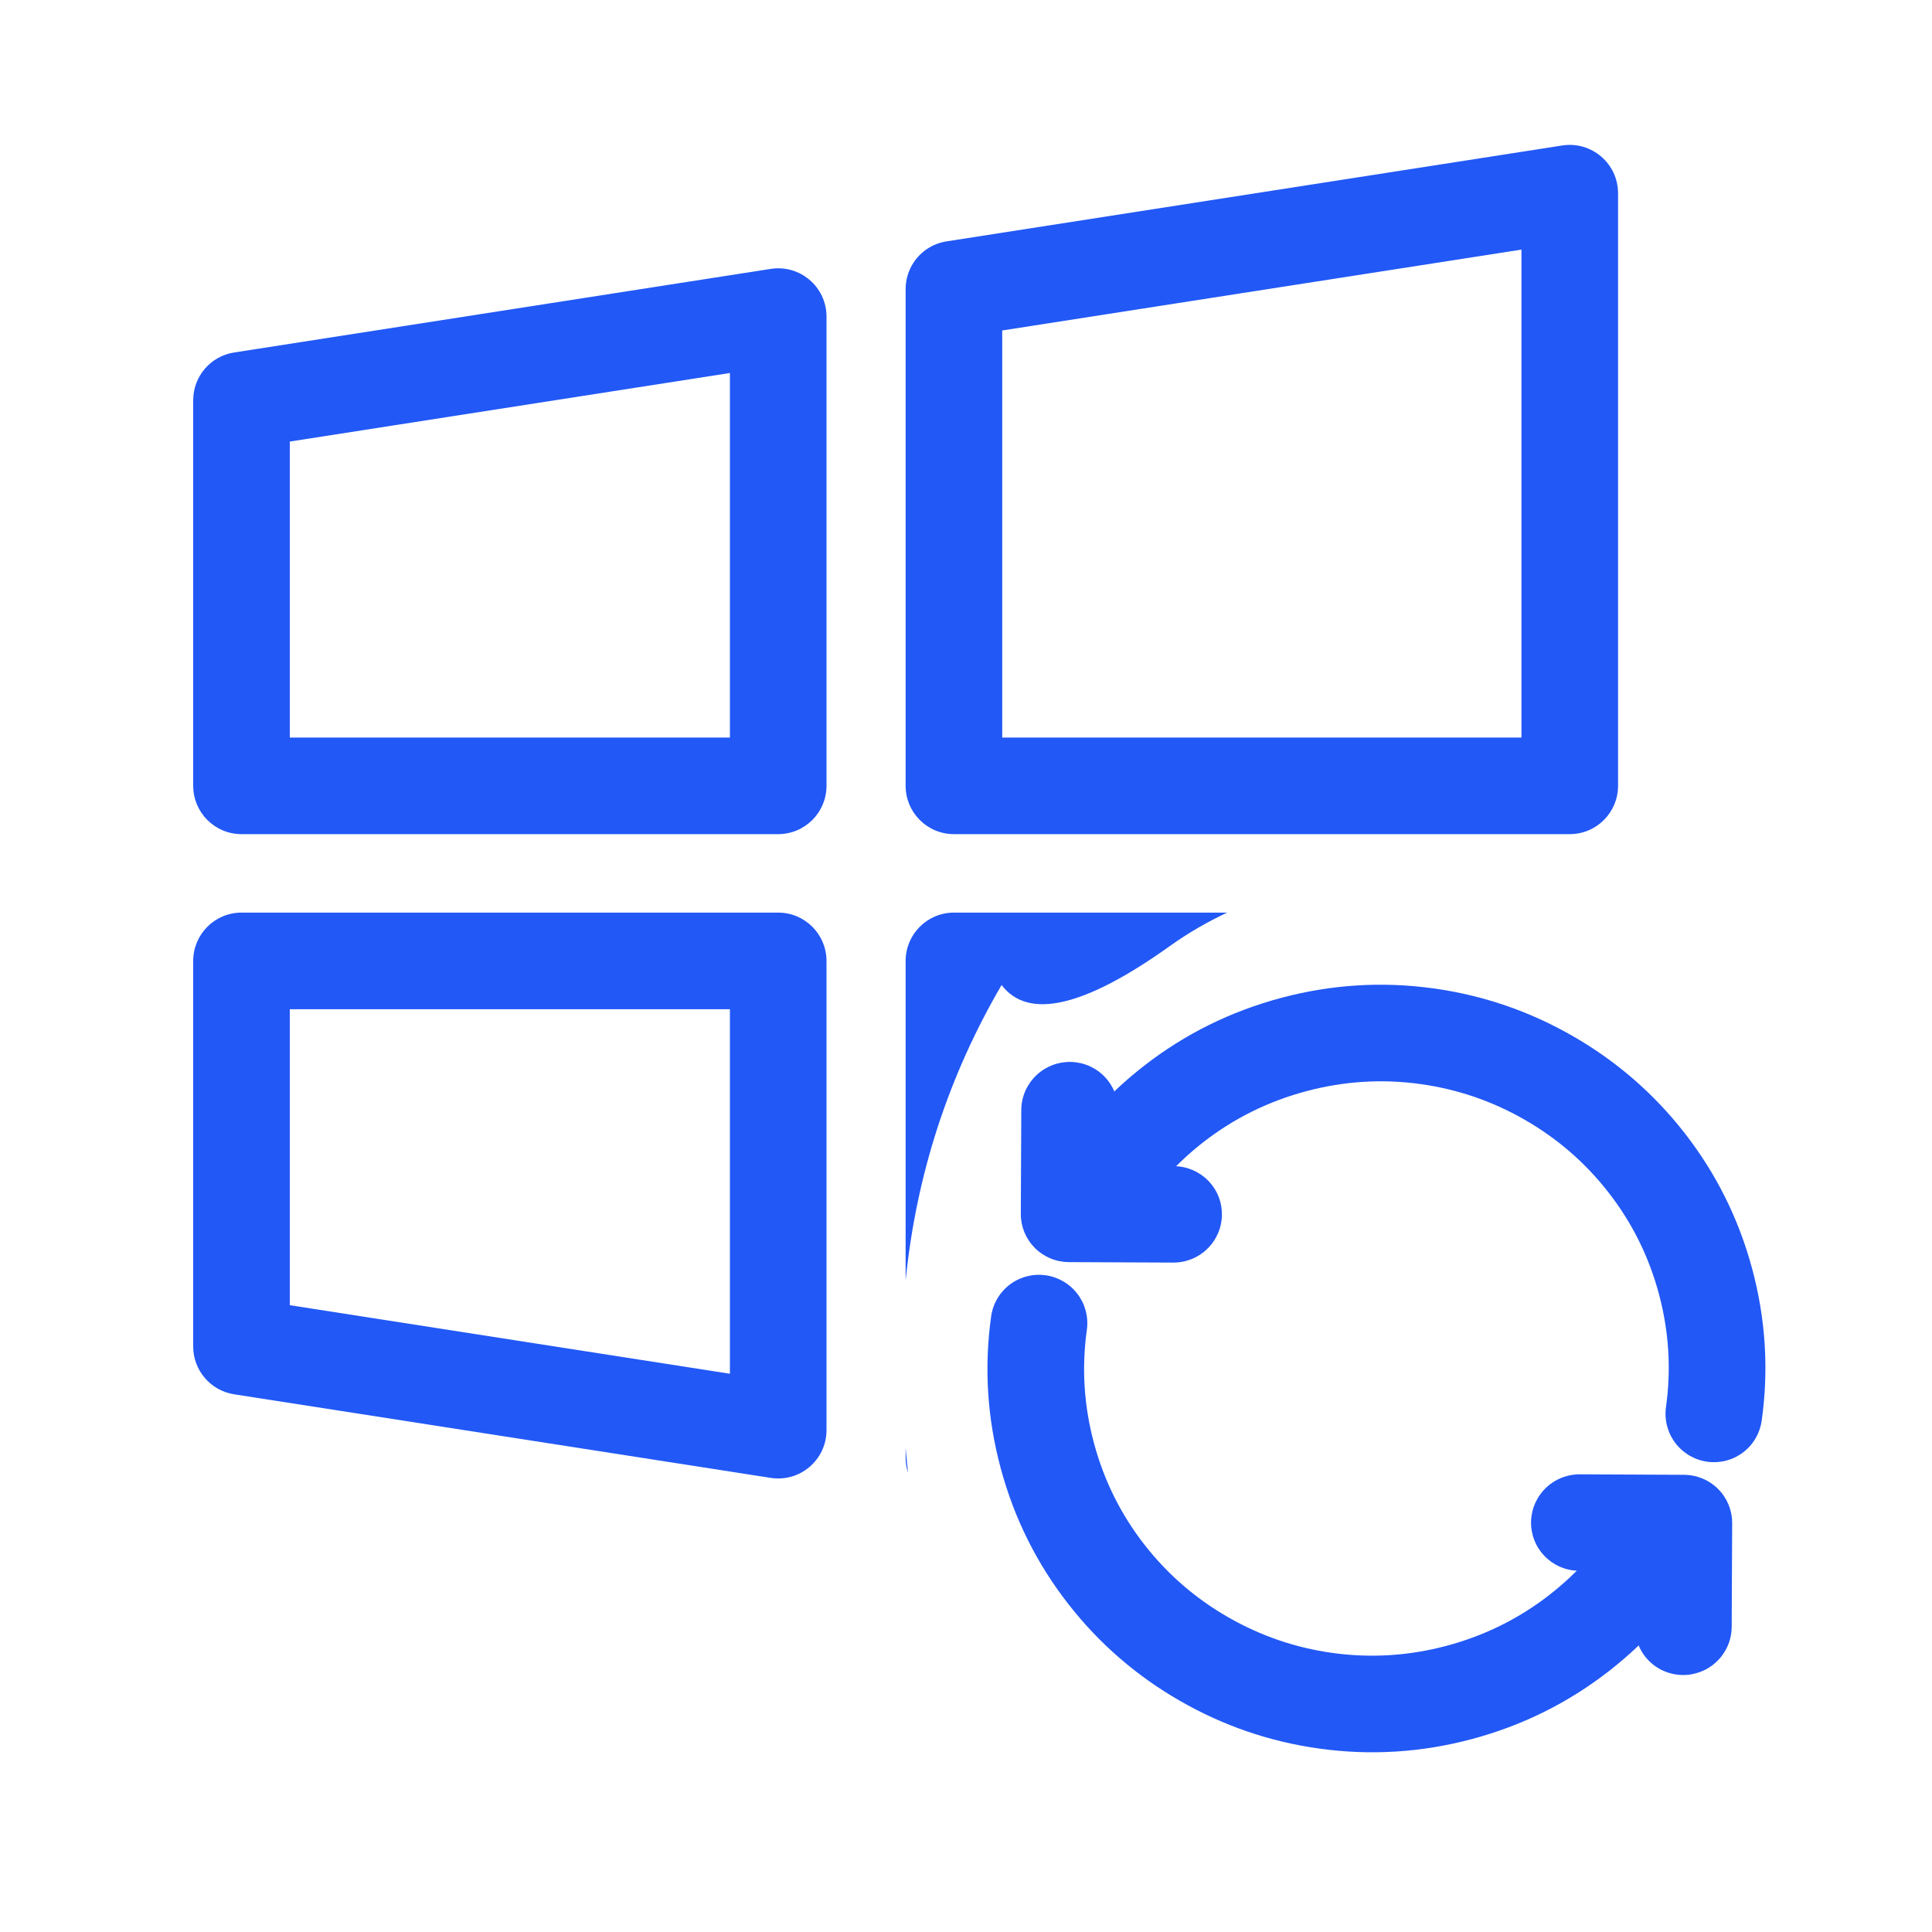 <svg xmlns="http://www.w3.org/2000/svg" xmlns:xlink="http://www.w3.org/1999/xlink" fill="none" version="1.1" width="60" height="60" viewBox="0 0 60 60"><defs><mask id="master_svg0_895_84239" style="mask-type:alpha" maskUnits="userSpaceOnUse"><g><rect x="0" y="0" width="60" height="60" rx="0" fill="#FFFFFF" fill-opacity="1"/></g></mask></defs><g mask="url(#master_svg0_895_84239)"><g><g><path d="M49.816,25.46C50.084,25.189,50.25,24.816,50.25,24.404L50.25,6.001C50.25,5.08,49.428,4.377,48.518,4.518L29.395,7.496C28.96,7.564,28.593,7.814,28.367,8.161C28.213,8.398,28.125,8.68,28.125,8.979L28.125,24.404C28.125,24.813,28.288,25.184,28.554,25.454C28.555,25.456,28.558,25.458,28.559,25.46C28.831,25.735,29.209,25.905,29.626,25.905L48.749,25.905C49.166,25.905,49.544,25.735,49.816,25.46ZM31.125,22.905L47.25,22.905L47.25,7.752L31.125,10.263L31.125,22.905ZM6.434,25.46C6.706,25.735,7.084,25.905,7.501,25.905L24.167,25.905C24.584,25.905,24.961,25.735,25.233,25.46Q25.236,25.457,25.239,25.454C25.504,25.184,25.668,24.813,25.668,24.404L25.668,9.833C25.668,9.368,25.458,8.959,25.134,8.685C24.815,8.417,24.386,8.28,23.936,8.351L7.27,10.947C6.539,11.06,6,11.69,6,12.43L6,24.404C6,24.816,6.166,25.189,6.434,25.46ZM22.668,22.905L22.668,11.584L9,13.713L9,22.905L22.668,22.905ZM28.125,39.765Q28.623,34.841,31.105,30.591Q32.352,32.227,36.347,29.369C36.904,28.971,37.496,28.63,38.112,28.342L29.626,28.342C29.209,28.342,28.831,28.512,28.559,28.787C28.558,28.789,28.555,28.791,28.554,28.793C28.288,29.064,28.125,29.434,28.125,29.843L28.125,39.765ZM28.125,44.953L28.125,45.263C28.125,45.427,28.151,45.585,28.2,45.733Q28.159,45.358,28.125,44.953ZM25.233,28.787C24.961,28.512,24.584,28.342,24.167,28.342L7.501,28.342C7.084,28.342,6.706,28.512,6.434,28.787C6.166,29.058,6,29.431,6,29.843L6,41.818C6,42.557,6.539,43.187,7.27,43.301L23.936,45.897C24.387,45.967,24.816,45.83,25.134,45.562C25.458,45.288,25.668,44.879,25.668,44.414L25.668,29.843C25.668,29.434,25.504,29.064,25.239,28.793Q25.236,28.79,25.233,28.787ZM22.668,31.342L9,31.342L9,40.534L22.668,42.663L22.668,31.342Z" fill-rule="evenodd" fill="#2258F6" fill-opacity="1"/></g><g><g><g transform="matrix(-0.966,0.258,-0.26,-0.966,117.542,71.973)"><path d="M56.202,44.279Q56.321,43.998,56.321,43.692Q56.321,43.619,56.314,43.545Q56.307,43.472,56.292,43.4Q56.278,43.327,56.256,43.257Q56.235,43.186,56.207,43.118Q56.179,43.05,56.144,42.985Q56.109,42.92,56.068,42.859Q56.027,42.798,55.98,42.741Q55.934,42.684,55.882,42.632Q55.83,42.58,55.773,42.533Q55.716,42.486,55.654,42.445Q55.593,42.404,55.528,42.37Q55.463,42.335,55.395,42.307Q55.327,42.278,55.256,42.257Q55.186,42.236,55.114,42.221Q55.041,42.207,54.968,42.2Q54.895,42.192,54.821,42.192Q54.711,42.192,54.603,42.208Q54.494,42.224,54.389,42.256Q54.284,42.288,54.184,42.334Q54.085,42.381,53.993,42.441Q53.902,42.502,53.82,42.575Q53.738,42.649,53.668,42.733Q53.598,42.817,53.541,42.911Q53.483,43.005,53.44,43.106Q52.5,45.319,52.5,47.739Q52.5,50.16,53.44,52.373Q54.348,54.508,56.001,56.154Q57.653,57.799,59.797,58.701Q62.016,59.636,64.444,59.636Q66.872,59.636,69.091,58.701Q71.234,57.799,72.886,56.155L72.887,56.154L72.887,56.154Q72.992,56.049,73.075,55.926Q73.157,55.803,73.214,55.666Q73.271,55.53,73.3,55.384Q73.329,55.239,73.329,55.091Q73.329,55.017,73.322,54.944Q73.315,54.871,73.3,54.798Q73.286,54.726,73.264,54.655Q73.243,54.585,73.215,54.517Q73.187,54.449,73.152,54.384Q73.117,54.319,73.076,54.258Q73.035,54.196,72.989,54.139Q72.942,54.082,72.89,54.03Q72.838,53.978,72.781,53.931Q72.724,53.885,72.662,53.844Q72.601,53.803,72.536,53.768Q72.471,53.733,72.403,53.705Q72.335,53.677,72.264,53.655Q72.194,53.634,72.122,53.62Q72.049,53.605,71.976,53.598Q71.903,53.591,71.829,53.591Q71.682,53.591,71.537,53.62Q71.393,53.648,71.257,53.704Q71.12,53.761,70.998,53.842Q70.875,53.924,70.771,54.028L70.771,54.028Q70.77,54.029,70.768,54.03Q69.531,55.261,67.927,55.937Q66.266,56.636,64.444,56.636Q62.622,56.636,60.961,55.937Q59.356,55.261,58.117,54.028Q56.88,52.796,56.202,51.2Q55.5,49.549,55.5,47.739Q55.5,45.93,56.202,44.279Z" fill-rule="evenodd" fill="#2258F6" fill-opacity="1"/></g><g transform="matrix(-0.867,-0.498,0.502,-0.865,46.907,90.668)"><path d="M38.748,42.649L38.748,42.65Q38.797,42.735,38.857,42.814Q38.917,42.892,38.987,42.962Q39.056,43.032,39.134,43.092Q39.212,43.152,39.298,43.202Q39.383,43.251,39.474,43.289Q39.565,43.327,39.661,43.353Q39.756,43.378,39.854,43.391Q39.951,43.404,40.05,43.404Q40.124,43.404,40.197,43.397Q40.27,43.39,40.343,43.375Q40.415,43.361,40.485,43.34Q40.556,43.318,40.624,43.29Q40.692,43.262,40.757,43.227Q40.822,43.192,40.883,43.151Q40.945,43.11,41.002,43.064Q41.058,43.017,41.111,42.965Q41.163,42.913,41.209,42.856Q41.256,42.799,41.297,42.738Q41.338,42.676,41.373,42.611Q41.408,42.546,41.436,42.478Q41.464,42.41,41.485,42.34Q41.507,42.269,41.521,42.197Q41.535,42.125,41.543,42.051Q41.55,41.978,41.55,41.904Q41.55,41.505,41.351,41.158L41.351,41.158L39.746,38.357Q39.71,38.293,39.667,38.233Q39.624,38.173,39.576,38.117Q39.528,38.062,39.474,38.011Q39.421,37.961,39.363,37.916Q39.304,37.871,39.242,37.832Q39.18,37.793,39.114,37.76Q39.048,37.727,38.979,37.701Q38.911,37.675,38.84,37.655Q38.769,37.636,38.696,37.624Q38.624,37.611,38.55,37.606Q38.477,37.601,38.403,37.603Q38.33,37.605,38.257,37.614Q38.184,37.623,38.112,37.64Q38.04,37.656,37.97,37.679Q37.901,37.703,37.833,37.733Q37.766,37.763,37.702,37.799L34.892,39.4L34.892,39.4Q34.806,39.449,34.727,39.509Q34.648,39.569,34.578,39.638Q34.508,39.708,34.447,39.786Q34.387,39.864,34.337,39.95Q34.287,40.035,34.249,40.126Q34.211,40.218,34.186,40.313Q34.16,40.409,34.147,40.507Q34.134,40.605,34.134,40.703Q34.134,40.777,34.141,40.85Q34.148,40.924,34.163,40.996Q34.177,41.068,34.199,41.139Q34.22,41.209,34.248,41.277Q34.276,41.345,34.311,41.41Q34.346,41.475,34.387,41.537Q34.428,41.598,34.474,41.655Q34.521,41.712,34.573,41.764Q34.625,41.816,34.682,41.863Q34.739,41.91,34.801,41.951Q34.862,41.992,34.927,42.026Q34.992,42.061,35.06,42.089Q35.128,42.117,35.199,42.139Q35.269,42.16,35.341,42.175Q35.414,42.189,35.487,42.196Q35.56,42.203,35.634,42.203Q36.031,42.203,36.376,42.007L36.377,42.007L37.887,41.146L38.748,42.649Z" fill-rule="evenodd" fill="#2258F6" fill-opacity="1"/></g></g><g transform="matrix(-1,1.879746349686684e-7,-1.8814782265508256e-7,-1,107.391,110.506)"><g transform="matrix(-0.966,0.258,-0.26,-0.966,167.219,116.472)"><path d="M78.092,69.786Q78.211,69.505,78.211,69.2Q78.211,69.126,78.204,69.053Q78.197,68.979,78.183,68.907Q78.168,68.835,78.147,68.764Q78.126,68.694,78.097,68.626Q78.069,68.558,78.034,68.493Q78,68.428,77.959,68.366Q77.918,68.305,77.871,68.248Q77.824,68.191,77.772,68.139Q77.72,68.087,77.663,68.04Q77.606,67.994,77.545,67.953Q77.484,67.912,77.419,67.877Q77.354,67.842,77.286,67.814Q77.217,67.786,77.147,67.764Q77.076,67.743,77.004,67.729Q76.932,67.714,76.859,67.707Q76.785,67.7,76.711,67.7Q76.602,67.7,76.493,67.716Q76.384,67.732,76.279,67.763Q76.174,67.795,76.075,67.842Q75.975,67.888,75.884,67.949Q75.792,68.009,75.71,68.083Q75.629,68.156,75.558,68.24Q75.488,68.325,75.431,68.419Q75.374,68.512,75.331,68.613Q74.391,70.826,74.391,73.247Q74.391,75.667,75.331,77.88Q76.238,80.016,77.891,81.661Q79.544,83.306,81.687,84.209Q83.907,85.144,86.335,85.144Q88.762,85.144,90.982,84.209Q93.125,83.307,94.777,81.662L94.777,81.662L94.778,81.661Q94.883,81.557,94.965,81.434Q95.048,81.311,95.105,81.174Q95.162,81.037,95.191,80.892Q95.22,80.747,95.22,80.598Q95.22,80.525,95.212,80.451Q95.205,80.378,95.191,80.306Q95.176,80.233,95.155,80.163Q95.134,80.092,95.105,80.024Q95.077,79.956,95.042,79.891Q95.008,79.826,94.967,79.765Q94.926,79.704,94.879,79.647Q94.832,79.59,94.78,79.538Q94.728,79.486,94.671,79.439Q94.614,79.392,94.553,79.351Q94.492,79.31,94.427,79.275Q94.362,79.241,94.294,79.213Q94.225,79.184,94.155,79.163Q94.084,79.142,94.012,79.127Q93.94,79.113,93.867,79.106Q93.793,79.098,93.72,79.098Q93.572,79.098,93.428,79.127Q93.283,79.156,93.147,79.212Q93.011,79.268,92.888,79.35Q92.766,79.431,92.661,79.535L92.661,79.535Q92.66,79.537,92.659,79.538Q91.421,80.769,89.818,81.444Q88.157,82.144,86.335,82.144Q84.513,82.144,82.851,81.444Q81.246,80.768,80.008,79.535Q78.77,78.303,78.092,76.707Q77.391,75.057,77.391,73.247Q77.391,71.437,78.092,69.786Z" fill-rule="evenodd" fill="#2258F6" fill-opacity="1"/></g><g transform="matrix(-0.867,-0.498,0.502,-0.865,74.975,149.144)"><path d="M60.639,68.16L60.639,68.16Q60.688,68.246,60.748,68.324Q60.808,68.403,60.877,68.473Q60.947,68.542,61.025,68.603Q61.103,68.663,61.188,68.712Q61.274,68.762,61.365,68.8Q61.456,68.838,61.551,68.863Q61.646,68.889,61.744,68.902Q61.842,68.915,61.94,68.915Q62.014,68.915,62.087,68.907Q62.161,68.9,62.233,68.886Q62.305,68.871,62.376,68.85Q62.446,68.829,62.514,68.8Q62.583,68.772,62.648,68.737Q62.713,68.703,62.774,68.662Q62.835,68.621,62.892,68.574Q62.949,68.527,63.001,68.475Q63.053,68.423,63.1,68.366Q63.147,68.309,63.188,68.248Q63.229,68.187,63.263,68.122Q63.298,68.057,63.326,67.989Q63.354,67.92,63.376,67.85Q63.397,67.779,63.412,67.707Q63.426,67.635,63.433,67.562Q63.44,67.488,63.44,67.415Q63.44,67.015,63.242,66.669L63.242,66.668L61.637,63.867Q61.6,63.803,61.558,63.743Q61.515,63.683,61.467,63.628Q61.418,63.572,61.365,63.522Q61.311,63.471,61.253,63.426Q61.195,63.381,61.133,63.342Q61.07,63.303,61.004,63.27Q60.939,63.237,60.87,63.211Q60.801,63.185,60.73,63.166Q60.659,63.146,60.587,63.134Q60.514,63.122,60.441,63.116Q60.367,63.111,60.294,63.113Q60.22,63.115,60.147,63.125Q60.074,63.134,60.002,63.15Q59.931,63.166,59.861,63.19Q59.791,63.213,59.724,63.243Q59.657,63.273,59.593,63.309L56.782,64.91L56.782,64.91Q56.696,64.959,56.617,65.019Q56.539,65.079,56.469,65.148Q56.398,65.218,56.338,65.296Q56.277,65.375,56.228,65.46Q56.178,65.545,56.14,65.637Q56.102,65.728,56.076,65.823Q56.05,65.919,56.038,66.017Q56.025,66.115,56.025,66.214Q56.025,66.287,56.032,66.361Q56.039,66.434,56.053,66.506Q56.068,66.579,56.089,66.649Q56.111,66.72,56.139,66.788Q56.167,66.856,56.202,66.921Q56.236,66.986,56.277,67.047Q56.318,67.108,56.365,67.165Q56.412,67.222,56.464,67.274Q56.516,67.327,56.573,67.373Q56.63,67.42,56.691,67.461Q56.752,67.502,56.817,67.537Q56.882,67.571,56.951,67.6Q57.019,67.628,57.089,67.649Q57.16,67.671,57.232,67.685Q57.304,67.699,57.378,67.707Q57.451,67.714,57.525,67.714Q57.922,67.714,58.267,67.517L58.267,67.517L59.778,66.657L60.639,68.16Z" fill-rule="evenodd" fill="#2258F6" fill-opacity="1"/></g></g></g></g></g></svg>
